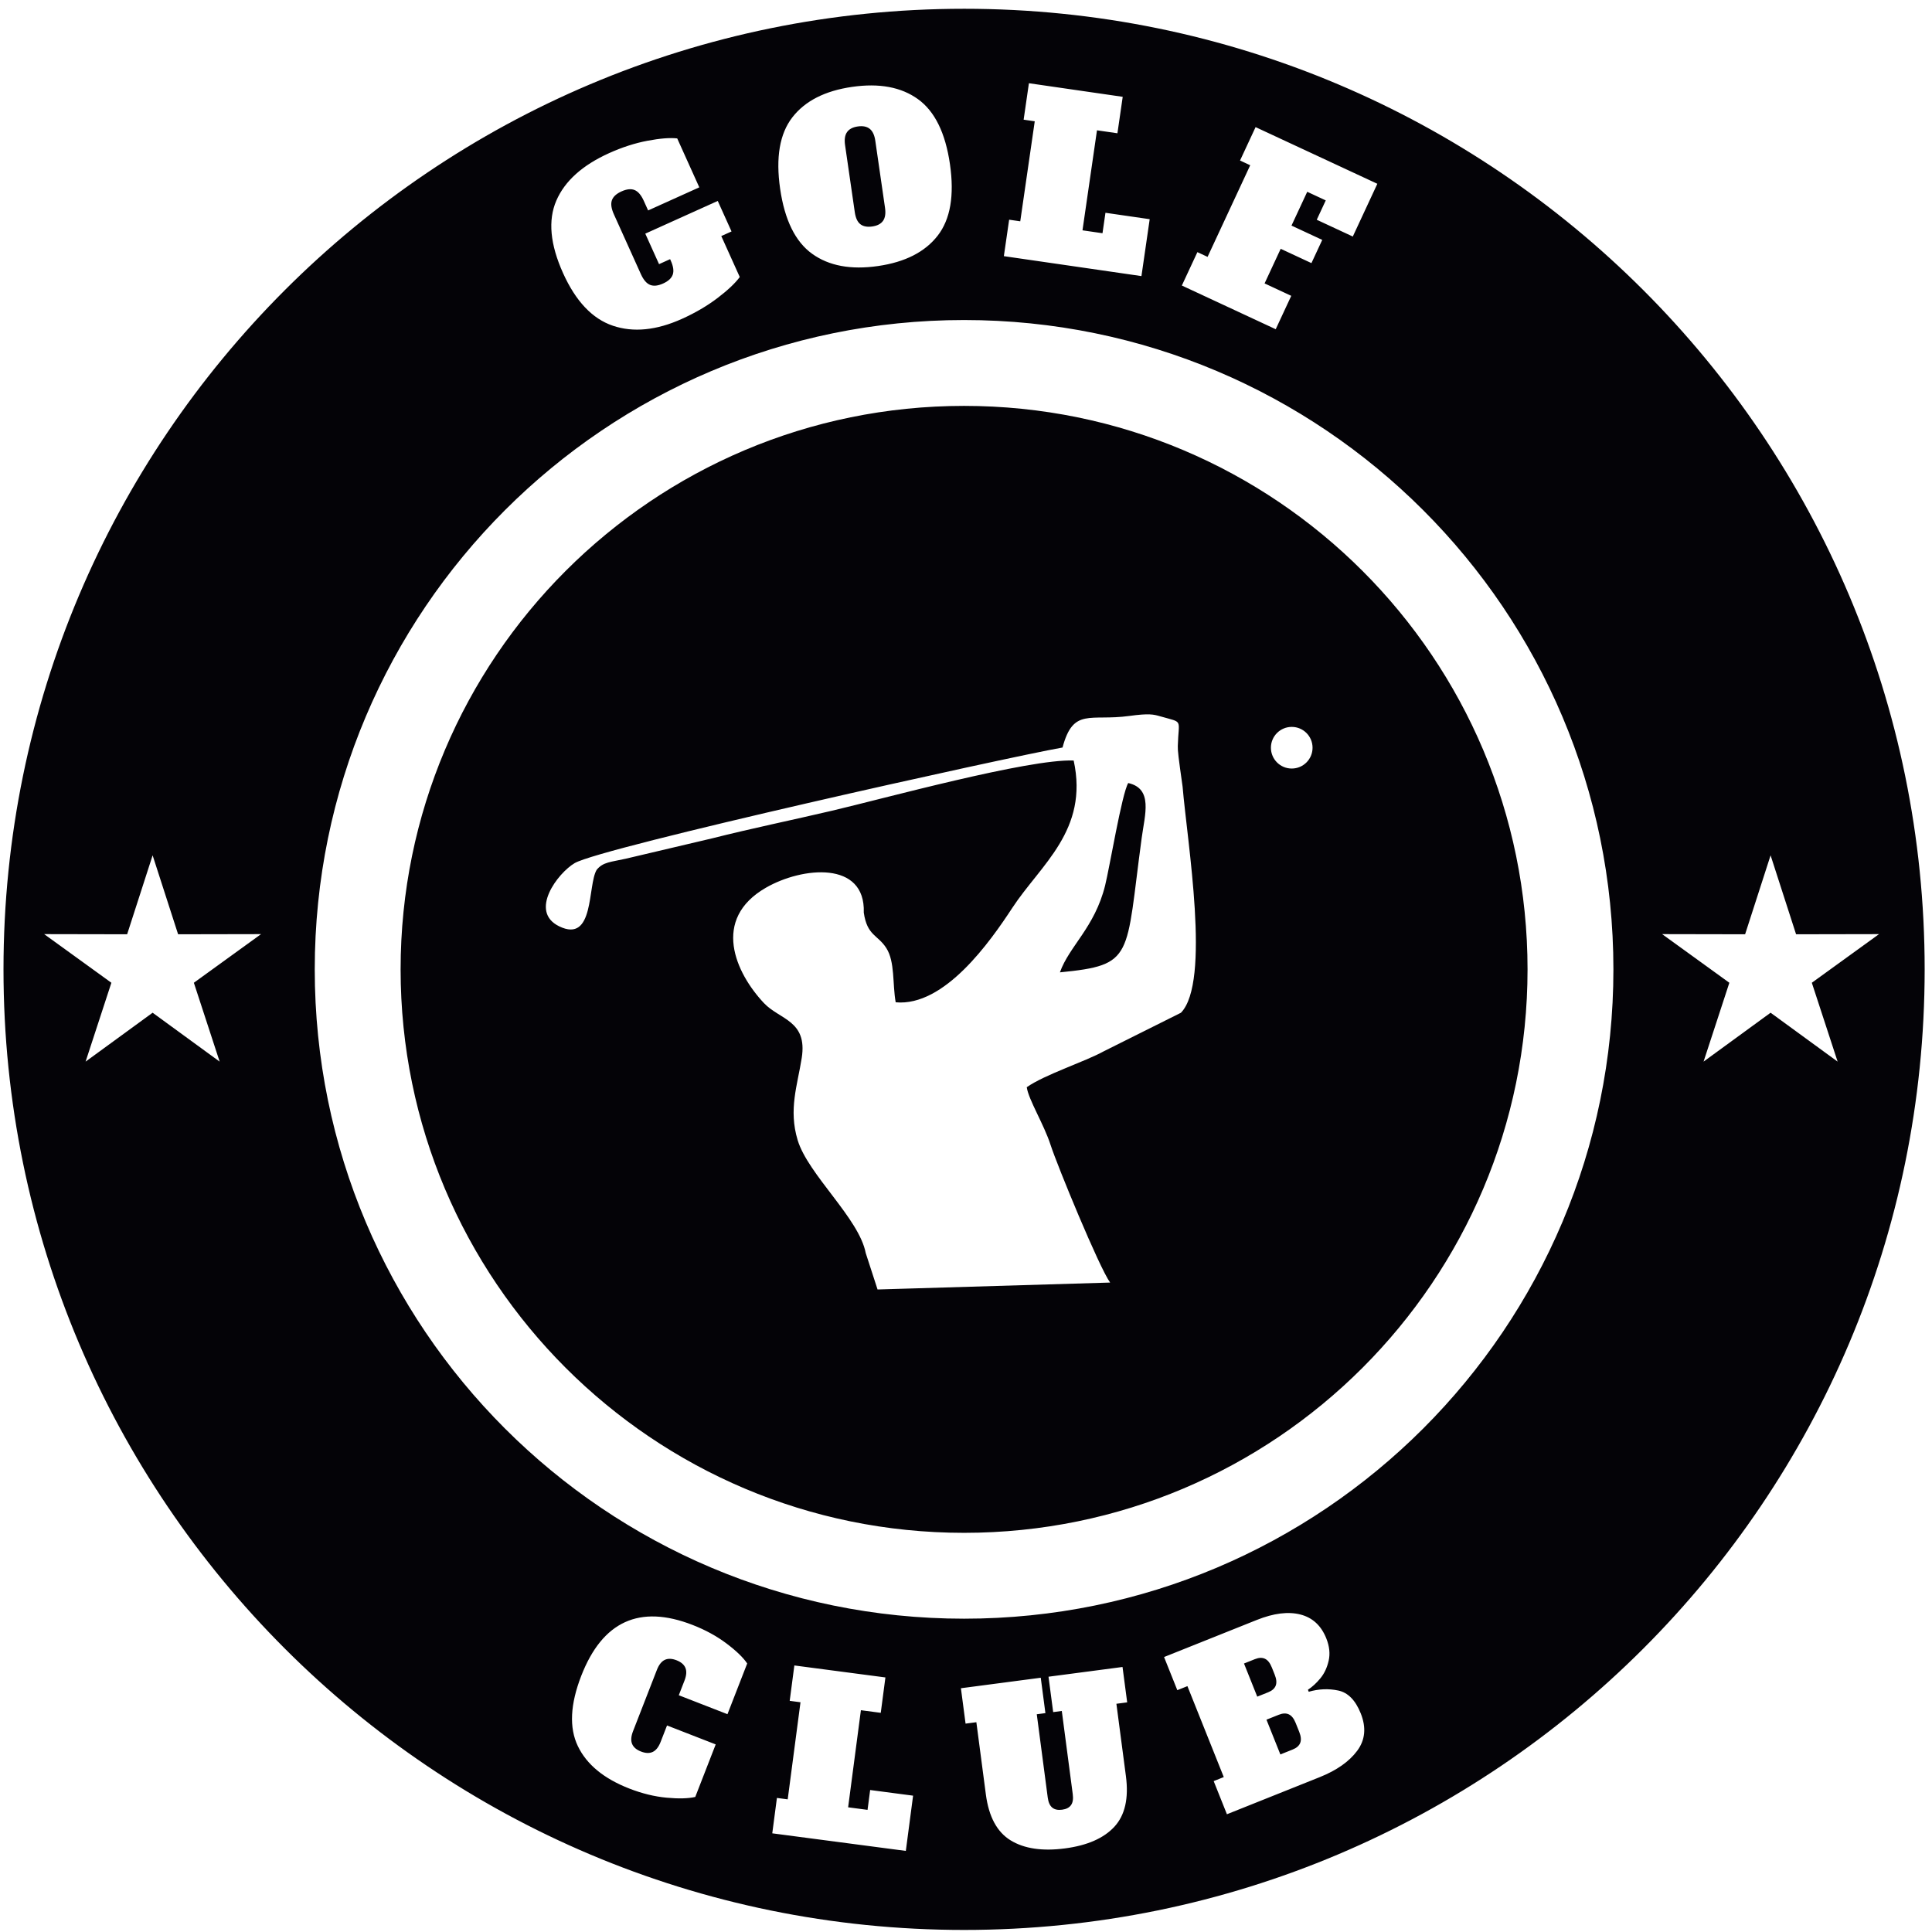 <?xml version="1.0" encoding="UTF-8" standalone="no"?>
<!-- Created with Inkscape (http://www.inkscape.org/) -->

<svg
   version="1.1"
   id="svg1"
   width="545.333"
   height="545.333"
   viewBox="0 0 545.333 545.333"
   sodipodi:docname="GOLF 2.eps"
   xmlns:inkscape="http://www.inkscape.org/namespaces/inkscape"
   xmlns:sodipodi="http://sodipodi.sourceforge.net/DTD/sodipodi-0.dtd"
   xmlns="http://www.w3.org/2000/svg"
   xmlns:svg="http://www.w3.org/2000/svg">
  <defs
     id="defs1" />
  <sodipodi:namedview
     id="namedview1"
     pagecolor="#ffffff"
     bordercolor="#000000"
     borderopacity="0.25"
     inkscape:showpageshadow="2"
     inkscape:pageopacity="0.0"
     inkscape:pagecheckerboard="0"
     inkscape:deskcolor="#d1d1d1">
    <inkscape:page
       x="0"
       y="0"
       inkscape:label="1"
       id="page1"
       width="545.333"
       height="545.333"
       margin="0"
       bleed="0" />
  </sodipodi:namedview>
  <g
     id="g1"
     inkscape:groupmode="layer"
     inkscape:label="1">
    <path
       id="path1"
       d="m 2046.04,4081.63 c 1125.9,0 2038.63,-912.74 2038.63,-2038.64 C 4084.67,917.094 3171.94,4.367 2046.04,4.367 920.141,4.367 7.414,917.094 7.414,2042.99 c 0,1125.9 912.727,2038.64 2038.626,2038.64 z m 0,-842.79 c 660.44,0 1195.84,-535.41 1195.84,-1195.85 0,-660.44 -535.4,-1195.838 -1195.84,-1195.838 -660.44,0 -1195.841,535.398 -1195.841,1195.838 0,660.44 535.401,1195.85 1195.841,1195.85 z m 203.41,-1202.2 c 19.53,55.41 73.67,95 95.87,184.16 9.52,38.21 35.63,195.24 49.09,217.64 53.04,-12 35.36,-66.57 28.61,-116.31 -34.57,-254.8 -15.04,-269.83 -173.57,-285.49 z m 491.98,520.93 c 24.4,0 44.18,-19.78 44.18,-44.19 0,-24.4 -19.78,-44.18 -44.18,-44.18 -24.41,0 -44.19,19.78 -44.19,44.18 0,24.41 19.78,44.19 44.19,44.19 z M 1862.42,1363.61 2356,1378.3 c -23.06,31.68 -112.25,248.42 -126.28,291.84 -14.29,44.22 -46.84,96.13 -50.67,122.74 38.46,27.03 123.19,53.93 163.99,76.51 l 163.23,81.52 c 63.78,65.45 13.24,363.14 3.54,479.75 -8.95,63.17 -10.44,76.22 -10.18,86.27 1.55,59.03 13.03,48.68 -37.35,63.11 -13.99,4.01 -23.17,6.6 -65.74,0.75 -83,-11.39 -118.73,18.5 -141.55,-66.99 -122.19,-21.59 -978.6,-212.02 -1035.36,-245.31 -35.68,-20.92 -97.76,-102.49 -32.9,-134.15 75.46,-36.82 59.89,87.09 79.57,119.92 13.58,16.81 30.4,16.45 61.65,23.55 l 183.73,43.31 c 84.39,21.3 167.43,38.23 254.74,58.72 107.31,25.16 416.71,110.24 512.21,106.36 32.32,-148.29 -70.17,-221.04 -130.19,-312.63 -46.94,-71.65 -143.93,-210.03 -247.56,-200.47 -7,39.49 -1.33,85.94 -19.81,114.95 -18.25,28.63 -40.68,25.89 -47.9,75.4 3.79,110.74 -130.67,97.18 -207.69,52.84 -116.32,-66.95 -64.46,-180.88 -4.24,-244.83 33.4,-35.46 92.76,-36.78 80.26,-116.43 -9.07,-57.83 -28.41,-109.33 -8.64,-174.53 22.16,-73.07 130.46,-166.07 144.41,-239.48 z m -309.92,2245.45 -21.73,-9.8 39.21,-86.9 c -9.48,-12.98 -25.18,-27.82 -47.1,-44.52 -21.93,-16.69 -47.08,-31.45 -75.47,-44.25 -54.16,-24.45 -103.03,-29.33 -146.61,-14.66 -43.57,14.68 -78.82,51.85 -105.75,111.51 -27.58,61.12 -32.36,112.47 -14.35,154.07 18.01,41.59 55.39,75.2 112.16,100.82 27.52,12.42 54.6,21.15 81.26,26.21 26.65,5.05 47.7,6.71 63.13,4.96 l 46.86,-103.84 -108.62,-49.02 -9.21,20.42 c -5.49,12.17 -11.98,19.79 -19.47,22.86 -7.48,3.07 -16.73,2.12 -27.74,-2.85 -11,-4.96 -17.83,-11.27 -20.48,-18.91 -2.65,-7.65 -1.23,-17.56 4.26,-29.72 l 57.25,-126.87 c 5.49,-12.16 11.97,-19.78 19.46,-22.85 7.49,-3.07 16.73,-2.12 27.74,2.85 11.01,4.97 17.83,11.27 20.49,18.91 2.64,7.65 1.23,17.56 -4.26,29.72 l -1.37,3.04 -23.46,-10.58 -29.22,64.73 153.8,69.41 z m 310.91,-73.42 c -57.55,-8.34 -104.15,0.32 -139.82,25.98 -35.66,25.65 -58.31,71.66 -67.93,138.01 -9.61,66.36 -0.96,116.9 25.96,151.62 26.91,34.73 69.14,56.26 126.7,64.6 57.54,8.34 104.16,-0.32 139.82,-25.97 35.66,-25.66 58.31,-71.66 67.92,-138.02 9.62,-66.35 0.97,-116.9 -25.94,-151.62 -26.92,-34.72 -69.15,-56.26 -126.71,-64.6 z m -12.16,83.97 c 10.69,1.55 18.3,5.54 22.82,11.98 4.53,6.43 5.93,15.62 4.2,27.58 l -20.65,142.46 c -1.73,11.94 -5.68,20.37 -11.85,25.25 -6.16,4.89 -14.59,6.55 -25.29,5.01 -10.69,-1.55 -18.3,-5.55 -22.82,-11.98 -4.53,-6.44 -5.93,-15.63 -4.2,-27.58 l 20.65,-142.46 c 1.78,-12.26 5.74,-20.76 11.88,-25.49 6.15,-4.73 14.56,-6.32 25.26,-4.77 z m 279.22,-62.99 11.21,77.36 23.59,-3.41 30.76,212.27 -23.59,3.42 11.21,77.36 199.07,-28.85 -11.21,-77.36 -43.4,6.29 -30.76,-212.27 42.45,-6.16 6.29,43.4 93.88,-13.61 -17.5,-120.76 z m 377.74,-62.35 32.99,70.87 21.6,-10.05 90.51,194.45 -21.61,10.06 32.99,70.87 258.42,-120.27 -52.09,-111.93 -76.5,35.6 19.11,41.06 -39.32,18.3 -33.39,-71.73 65.25,-30.38 -22.93,-49.26 -65.25,30.37 -34.19,-73.46 56.61,-26.36 -32.98,-70.86 z m 67.56,-3174.032 21.43,8.571 -77.16,192.984 -21.44,-8.57 -28.13,70.336 196.85,78.714 c 35.74,14.286 66.53,18.141 92.38,11.571 25.84,-6.582 44.2,-23.453 55.06,-50.617 6.74,-16.864 8.42,-32.688 5.04,-47.473 -3.37,-14.774 -9.24,-27.242 -17.62,-37.395 -8.38,-10.144 -17.18,-18.222 -26.38,-24.222 l 1.71,-4.289 c 21.1,6.113 41.97,7 62.62,2.652 20.64,-4.344 36.56,-20.531 47.77,-48.555 12,-30.015 9.48,-56.48 -7.56,-79.379 -17.04,-22.898 -43.58,-41.55 -79.6,-55.953 l -196.85,-78.718 z m 167.68,67.043 c 8.3,3.321 13.63,8.024 16,14.117 2.37,6.086 1.68,13.844 -2.1,23.286 l -7.55,18.871 c -3.77,9.425 -8.61,15.535 -14.53,18.312 -5.91,2.77 -13.02,2.5 -21.32,-0.816 l -26.16,-10.457 29.5,-73.77 z m -52.05,121.461 c 8.29,3.321 13.62,8.012 16,14.11 2.37,6.089 1.67,13.847 -2.1,23.281 l -6.17,15.441 c -3.77,9.438 -8.62,15.547 -14.54,18.317 -5.91,2.769 -13.02,2.496 -21.31,-0.821 l -23.16,-9.257 28.12,-70.329 z m -431.23,-331.32 c -47.94,-6.305 -86.34,-0.649 -115.21,16.98 -28.88,17.629 -46.43,50.106 -52.66,97.418 l -20.19,153.407 -22.89,-3.004 -9.89,75.101 169.44,22.297 9.88,-75.101 -18.32,-2.415 23.27,-176.757 c 1.32,-10.075 4.51,-17.184 9.56,-21.336 5.05,-4.153 12,-5.641 20.85,-4.477 8.86,1.168 15.19,4.406 18.99,9.727 3.8,5.308 5.04,13.008 3.71,23.078 l -23.26,176.758 -18.31,-2.407 -9.89,75.098 157.07,20.676 9.89,-75.106 -22.9,-3.007 20.19,-153.407 c 6.23,-47.324 -1.94,-83.183 -24.5,-107.586 -22.57,-24.39 -57.52,-39.707 -104.83,-45.937 z m -621.21,32 9.88,75.101 22.89,-3.011 27.13,206.066 -22.9,3.012 9.88,75.101 193.25,-25.433 -9.88,-75.098 -42.14,5.539 -27.11,-206.058 41.21,-5.434 5.54,42.133 91.13,-11.992 -15.43,-117.235 z m -303.23,94.961 c -54.23,21.105 -90.69,51.156 -109.39,90.148 -18.69,38.992 -16.25,88.766 7.3,149.313 45.01,115.644 123.77,151.578 236.25,107.797 27.26,-10.606 51.3,-23.766 72.12,-39.469 20.82,-15.695 35.4,-29.805 43.76,-42.301 l -41.88,-107.613 -103.31,40.207 12.06,30.996 c 4.24,10.902 4.93,19.883 2.07,26.949 -2.88,7.063 -9.19,12.492 -18.94,16.289 -9.76,3.801 -18.09,4.063 -24.97,0.797 -6.89,-3.269 -12.46,-10.351 -16.7,-21.258 l -50.59,-129.992 c -4.24,-10.898 -4.93,-19.887 -2.06,-26.949 2.87,-7.067 9.18,-12.488 18.94,-16.293 9.75,-3.797 18.07,-4.059 24.97,-0.793 6.89,3.266 12.45,10.352 16.69,21.254 l 13.57,34.867 103.31,-40.207 -43.38,-111.48 c -14.9,-3.457 -35.18,-3.985 -60.85,-1.594 -25.67,2.387 -51.99,8.832 -78.97,19.332 z M 323.906,2285.01 l 54.086,-167.57 176.082,0.34 -142.644,-103.22 54.73,-167.36 -142.254,103.77 -142.254,-103.77 54.731,167.36 -142.649,103.22 176.082,-0.34 z m 3433.784,0 54.09,-167.57 176.08,0.34 -142.65,-103.22 54.74,-167.36 -142.26,103.77 -142.25,-103.77 54.73,167.36 -142.65,103.22 176.09,-0.34 z M 2046.04,3421.06 c 761.09,0 1378.07,-616.98 1378.07,-1378.07 0,-761.08 -616.98,-1378.06 -1378.07,-1378.06 -761.08,0 -1378.063,616.98 -1378.063,1378.06 0,761.09 616.983,1378.07 1378.063,1378.07"
       style="fill:#040307;fill-opacity:1;fill-rule:evenodd;stroke:none"
       transform="matrix(0.133,0,0,-0.133,0,545.333)" />
  </g>
</svg>
